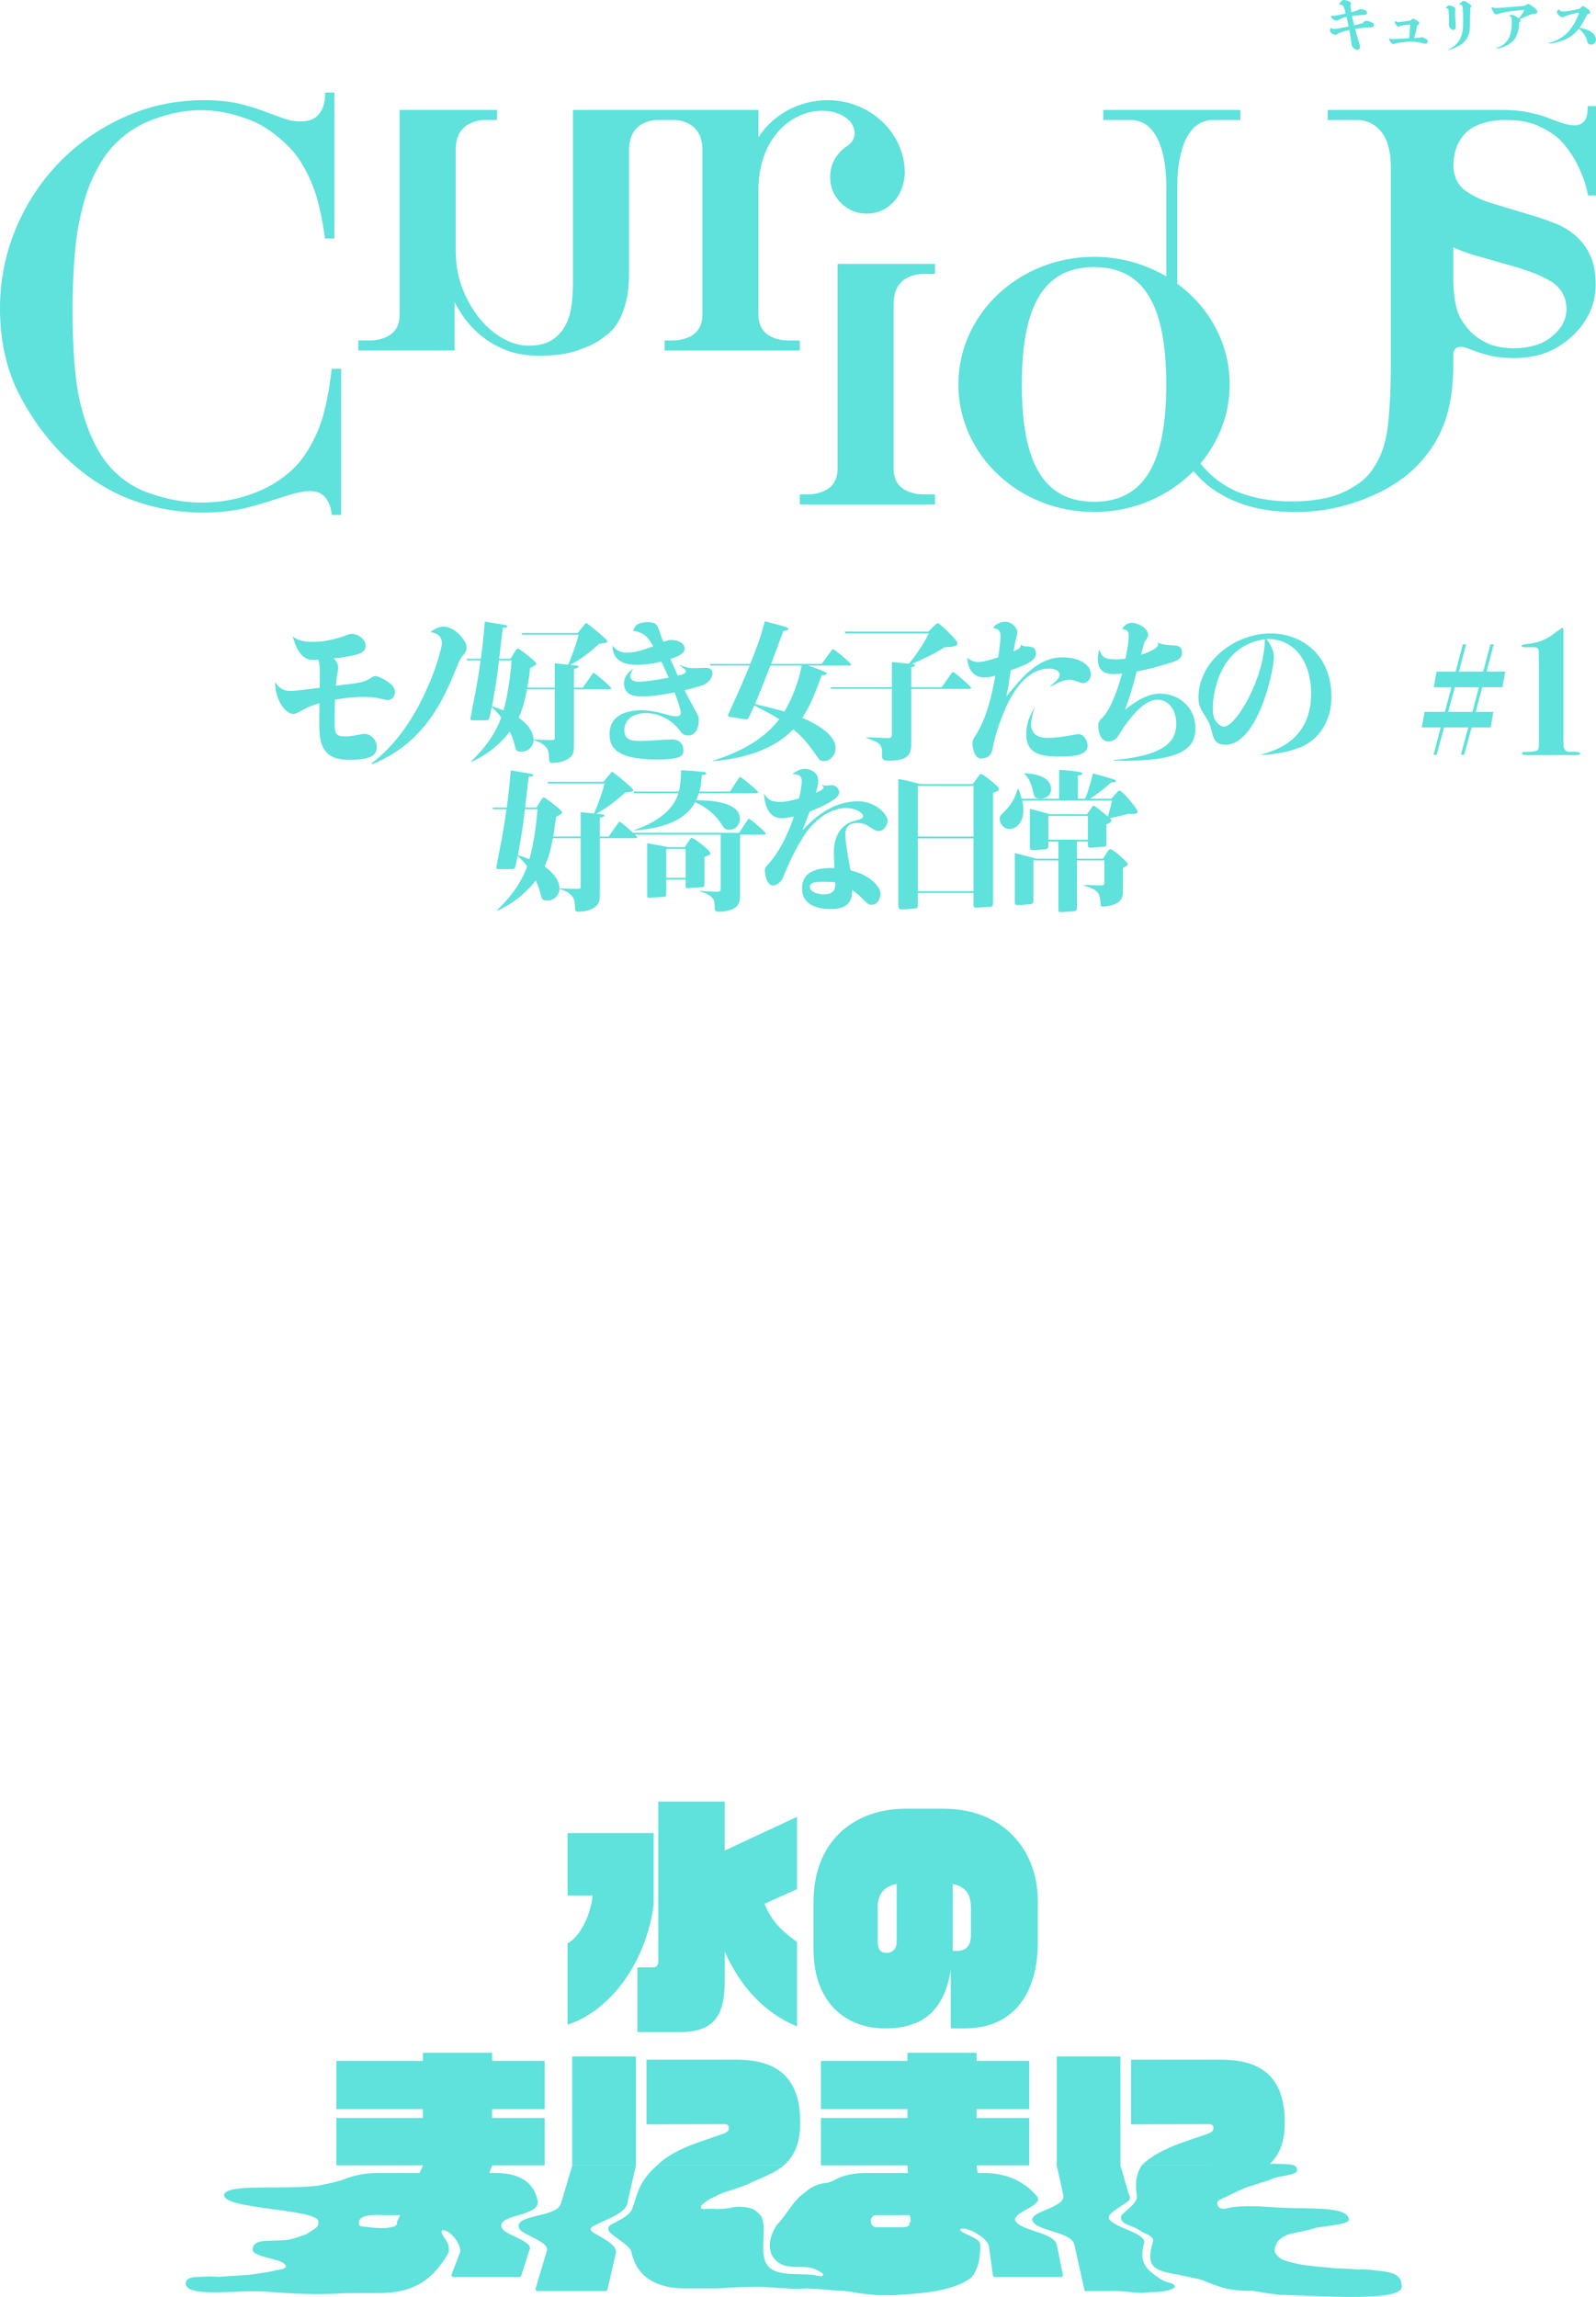 <?xml version="1.0" encoding="UTF-8"?><svg id="uuid-83f510fc-990f-419e-bf52-8f796d97f7e0" xmlns="http://www.w3.org/2000/svg" viewBox="0 0 223.868 322.09"><defs><style>.uuid-540f5a5a-e7d6-46a3-a26d-c9bd84276690{fill:#5fe1dc;}</style></defs><path class="uuid-540f5a5a-e7d6-46a3-a26d-c9bd84276690" d="M47.442,93.601c0,.245-.039.466-.097.736-.115.565-.192,1.203-.231,1.818,1.02-.147,2.712-.271,3.634-.516.462-.122.884-.319,1.308-.59.192-.122.384-.245.596-.245.404,0,1.134.392,1.614.712.443.294,1.135.785,1.135,1.522s-.538,1.129-1.039,1.129c-.154,0-.635-.098-.903-.172-.847-.22-1.558-.27-2.423-.27-1.346,0-2.711.147-4.056.393-.019.81-.039,2.48-.039,3.316,0,1.498.193,1.842,1.577,1.842.558,0,1.461-.172,2.019-.294.192-.049.404-.074.596-.074.769,0,1.711.737,1.711,1.818,0,.638-.25,1.104-.808,1.375-.827.393-2.076.442-2.96.442-1.193,0-2.48-.098-3.403-1.179-.789-.934-.884-2.456-.884-3.757,0-1.008.019-2.015.019-2.997-.827.221-1.615.54-2.403.982-.5.296-.884.516-1.249.516-.731,0-1.366-.712-1.789-1.425-.538-.908-.73-1.866-.808-3.045.616.934,1.288,1.253,2.211,1.253.365,0,1.23-.099,2.038-.197.635-.074,1.48-.172,2.038-.246,0-.761.019-1.547.019-2.309,0-.564-.039-1.104-.212-1.62-.268,0-.499.025-.711.025-.462,0-.903-.099-1.346-.443-.769-.59-1.23-1.769-1.538-2.849.845.639,1.807.762,2.768.762,1.634,0,3.25-.369,4.806-.957.251-.099.519-.172.789-.172.672,0,1.865.663,1.865,1.67,0,.835-.731,1.129-1.731,1.351-.865.197-1.845.344-2.749.418.346.393.635.761.635,1.278Z"/><path class="uuid-540f5a5a-e7d6-46a3-a26d-c9bd84276690" d="M62.17,87.877c1.107,0,2.178.787,2.905,1.891.2.296.364.639.364,1.033s-.146.711-.455,1.055c-.382.443-.617.958-.854,1.548-1.544,3.807-3.032,6.901-5.647,9.579-1.889,1.94-4.032,3.266-6.283,4.2l-.054-.172c3.051-2.284,5.593-5.797,7.39-9.678.727-1.547,1.599-3.61,2.162-5.747.162-.59.29-1.154.29-1.4,0-1.154-.962-1.425-1.615-1.572.563-.418,1.143-.737,1.798-.737Z"/><path class="uuid-540f5a5a-e7d6-46a3-a26d-c9bd84276690" d="M80.5,104.269c0,.962,0,1.303-.341,1.731-.769.961-2.499.982-2.648.982-.47,0-.47-.085-.513-1.068-.042-.876-.47-1.645-2.157-2.136-.021.769-.598,1.624-1.751,1.624-.684,0-.727-.214-.918-.983-.214-.854-.427-1.302-.663-1.816-2.115,2.671-4.379,3.781-5.382,4.229l-.065-.064c2.628-2.456,3.76-4.764,4.251-6.152-.641-.832-.961-1.11-1.346-1.452-.106.576-.299,1.559-.384,1.687-.107.15-.257.15-.556.15h-1.687c-.234,0-.363-.021-.363-.214,0-.064.641-3.375.727-3.781.256-1.431.533-2.99.704-4.4h-1.858l-.107-.234h2.008c.15-1.089.343-2.606.556-5.212.107.021,2.671.449,2.776.47.343.085.385.085.385.192,0,.192-.47.213-.641.213-.065.619-.427,3.653-.513,4.337h1.603l.641-1.047c.086-.15.257-.385.385-.385.15,0,1.195.812,1.473,1.047.47.364,1.089.876,1.089,1.068,0,.172-.085.214-.832.619-.086.727-.213,1.603-.406,2.756h3.846v-3.418c.256.042,1.58.15,1.879.192.128-.277,1.047-2.456,1.474-4.207h-7.903l-.107-.235h7.861l.918-1.11c.128-.15.234-.299.299-.299.106,0,2.968,2.307,2.968,2.563,0,.213-.128.234-1.153.363-1.388,1.239-2.542,2.157-4.059,2.948.171.021.855.085.961.106.044,0,.193.044.193.171,0,.15-.449.257-.642.299v2.628h1.24l1.281-1.816c.128-.193.192-.257.278-.257.106,0,2.435,1.944,2.435,2.178,0,.128-.15.128-.278.128h-4.956v7.604ZM69.991,92.606c-.234,2.009-.363,3.077-.982,6.43.683.213.854.278,1.623.577.47-1.666.941-4.4,1.133-7.007h-1.773ZM77.809,96.664h-3.888c-.32,1.666-.662,2.884-1.175,3.973.406.278,2.051,1.453,2.094,3.054.341.022,1.902.086,2.201.086.683,0,.769,0,.769-.299v-6.814Z"/><path class="uuid-540f5a5a-e7d6-46a3-a26d-c9bd84276690" d="M95.368,93.247c.834.32,1.154.449,1.944.449.235,0,1.325-.044,1.559-.044.385,0,1.069.021,1.069.748,0,.385-.235.983-.855,1.411-.449.299-1.026.47-3.054.982.405.811.727,1.453,1.153,2.201.748,1.366.834,1.515.834,1.9,0,1.068-.364,2.243-1.453,2.243-.725,0-.94-.299-1.409-.94-.449-.598-2.136-2.201-4.55-2.201-2.115,0-3.033,1.196-3.033,2.371,0,1.473,1.068,1.538,2.35,1.538.683,0,3.695-.214,4.314-.214,1.068,0,1.624.621,1.624,1.517,0,.598,0,1.303-3.653,1.303-6.237,0-6.708-2.05-6.708-3.589,0-2.861,2.862-3.332,4.465-3.332,1.367,0,2.841.406,3.802.684.234.064.662.171,1.026.171.47,0,.704-.128.704-.491,0-.535-.641-2.201-.876-2.862-1.281.257-3.204.577-4.464.577-.705,0-2.627,0-2.627-1.816,0-1.239.982-1.88,1.302-2.072-.15.214-.405.598-.405,1.004,0,.748.704.811,1.281.811s2.371-.213,4.08-.577c-.042-.106-.491-1.153-1.026-2.242-1.538.384-2.776.449-3.438.449-3.119,0-3.353-1.71-3.439-2.671.79.79,1.239.961,2.029.961,1.303,0,2.778-.533,3.717-.897-.598-1.024-1.133-1.922-2.799-2.157.214-1.026,1.112-1.218,2.03-1.218,1.003,0,1.281.235,1.58,1.089.299.876.32.983.619,1.687.278-.127.598-.277,1.112-.277.961,0,1.858.47,1.858,1.195s-.962,1.112-1.986,1.474c.555,1.303.619,1.453,1.024,2.329.748-.193,1.133-.299,1.133-.642,0-.171-.619-.641-.855-.79l.021-.064Z"/><path class="uuid-540f5a5a-e7d6-46a3-a26d-c9bd84276690" d="M115.257,93.098l1.325-1.816c.107-.15.192-.235.278-.235.213,0,2.52,1.944,2.52,2.136,0,.15-.15.15-.278.15h-5.724c.598.214,2.606.876,2.606,1.112,0,.192-.535.234-.727.234-1.089,3.033-1.687,4.421-2.734,5.98,2.094.876,4.678,2.371,4.678,4.273,0,1.024-.79,1.793-1.624,1.793-.491,0-.598-.106-1.003-.683-1.047-1.495-1.752-2.5-3.311-3.781-3.61,3.844-9.805,4.358-11.235,4.464l-.021-.064c1.666-.535,6.515-2.072,9.291-5.81-.94-.598-1.196-.727-3.482-1.923-.171.341-.79,1.773-.897,1.858-.107.086-.192.107-.449.065l-2.072-.32c-.106-.022-.277-.044-.277-.214,0-.085.042-.15.277-.683,1.367-2.991,1.944-4.358,2.756-6.302h-5.512l-.106-.234h5.703c1.004-2.563,1.409-3.61,2.051-5.982.641.171,1.879.513,2.52.684.619.171.769.257.769.384,0,.193-.234.235-.704.299-.556,1.538-1.133,3.077-1.71,4.615h7.092ZM108.059,93.332c-1.495,3.823-1.666,4.251-2.157,5.383.085.021.192.042.256.064,2.329.577,2.778.684,3.867,1.004,1.709-2.927,2.242-5.533,2.435-6.451h-4.4Z"/><path class="uuid-540f5a5a-e7d6-46a3-a26d-c9bd84276690" d="M127.818,96.365h4.272l1.325-1.879c.106-.15.192-.257.256-.257.193,0,2.542,2.03,2.542,2.222,0,.128-.128.15-.278.15h-8.116v7.369c0,1.453,0,2.692-3.077,2.692-.683,0-1.024-.086-1.024-.619,0-.684.042-1.068-.193-1.453-.341-.555-.725-.619-2.029-1.132v-.065c.47-.021,2.585.107,3.012.107.491,0,.598-.064.598-.811v-6.088h-8.523l-.107-.235h8.63v-3.524c.363.042,2.05.192,2.393.235.533-.684,1.879-2.371,2.776-4.251h-11.684l-.107-.257h11.726l.941-.918c.15-.15.278-.278.405-.278.15,0,2.755,2.328,2.755,2.862,0,.449-.961.491-1.858.533-1.26.855-2.84,1.581-4.529,2.35.15.021.427.042.427.192,0,.171-.341.214-.533.235v2.819Z"/><path class="uuid-540f5a5a-e7d6-46a3-a26d-c9bd84276690" d="M143.305,90.406c.171.213.257.213.983.257.576.021,1.024.277,1.024.94,0,1.003-1.132,1.538-3.545,2.393-.341,2.435-.449,2.968-.619,3.653.341-.385,1.794-2.136,2.115-2.457,2.606-2.755,4.55-3.011,5.788-3.011,2.435,0,3.973,1.089,3.973,2.391,0,.619-.449,1.218-1.11,1.218-.171,0-.257-.021-.406-.085-.854-.299-1.068-.385-1.452-.385-.791,0-1.367.278-2.756.983v-.086c.492-.384,1.346-1.089,1.346-1.623,0-.214-.171-.834-1.559-.834-1.709,0-4.335,1.175-6.387,6.365-.727,1.837-1.132,3.097-1.495,4.998-.213,1.175-1.26,1.239-1.624,1.239-.918,0-1.174-1.58-1.174-2.094,0-.449.064-.555.619-1.431,1.709-2.734,2.477-7.433,2.585-8.095-.513.148-.983.256-1.517.256-2.243,0-2.414-2.349-2.414-2.798.577.641,1.474.641,1.559.641.812,0,2.414-.556,2.778-.662.106-.769.32-2.201.32-2.905,0-.513,0-1.047-1.026-1.196.406-.769,1.388-.897,1.666-.897.982,0,1.73.918,1.73,1.473,0,.235-.278,1.303-.341,1.539-.086.533-.107.619-.192,1.153.811-.363.94-.47,1.047-.94h.085ZM144.63,101.62c0,.94.556,1.858,2.307,1.858.491,0,1.687-.086,2.776-.278.107-.021,1.411-.256,1.495-.256.834,0,1.346.896,1.346,1.623,0,1.218-1.559,1.517-3.76,1.517-2.541,0-4.849-.192-4.849-3.162,0-1.816.876-3.246,1.218-3.802-.533,1.538-.533,2.371-.533,2.5Z"/><path class="uuid-540f5a5a-e7d6-46a3-a26d-c9bd84276690" d="M162.424,90.128c.684.32,1.624.341,1.986.364.619.021,1.388.042,1.388,1.024,0,.663-.341,1.026-1.388,1.346-.854.278-2.884.918-4.977,1.303-.426,1.837-.982,3.567-1.623,5.361,2.435-1.965,3.93-2.264,4.955-2.264,2.243,0,4.914,1.603,4.914,4.935,0,3.139-2.778,4.677-11.471,4.464v-.086c8.202-.683,8.779-3.289,8.779-5.169,0-1.644-.918-3.289-2.648-3.289-1.539,0-3.162,1.645-4.699,3.844-.171.235-.791,1.281-.962,1.474-.234.299-.748.533-1.218.533-1.409,0-1.409-2.157-1.409-2.242,0-.449.128-.642.641-1.154,1.112-1.11,2.18-4.166,2.713-6.13-.705.064-.918.085-1.132.085-.642,0-2.285-.042-2.285-2.029,0-.47.064-.918.192-1.411.47,1.175.832,1.367,2.328,1.367.598,0,1.004-.042,1.367-.106.32-1.645.449-2.5.449-3.183,0-.769-.32-.855-.94-.962.234-.32.641-.875,1.388-.875.619,0,2.264.619,2.264,1.73,0,.257-.042.299-.363.769-.172.235-.214.406-.619,1.986.277-.085,2.391-.769,2.391-1.409,0-.042,0-.107-.085-.213l.064-.065Z"/><path class="uuid-540f5a5a-e7d6-46a3-a26d-c9bd84276690" d="M176.972,105.785c1.944-.555,6.942-1.965,6.942-8.607,0-3.077-1.388-7.605-6.281-7.583.855,1.132,1.047,1.9,1.047,2.499,0,2.157-2.328,12.346-6.792,12.346-1.453,0-1.666-.897-1.944-1.965-.257-1.068-.47-1.388-1.004-2.221-.662-1.004-.832-1.581-.832-2.456,0-5.042,5.083-8.971,10.103-8.971,4.529,0,8.544,3.118,8.544,8.885,0,3.823-2.136,6.152-4.228,7.027-1.773.727-3.61,1.026-5.554,1.133v-.086ZM170.115,99.228c0,1.026.15,1.431.32,1.73.278.471.811.941,1.239.941,1.687,0,5.682-6.729,5.746-12.261-6.536.897-7.305,7.924-7.305,9.591Z"/><path class="uuid-540f5a5a-e7d6-46a3-a26d-c9bd84276690" d="M84.134,125.138c0,.962,0,1.303-.341,1.731-.769.961-2.499.982-2.648.982-.47,0-.47-.085-.513-1.068-.042-.876-.47-1.645-2.157-2.136-.021.769-.598,1.624-1.751,1.624-.684,0-.727-.214-.918-.983-.214-.854-.427-1.302-.663-1.816-2.115,2.671-4.379,3.781-5.382,4.229l-.065-.064c2.628-2.456,3.76-4.764,4.251-6.152-.641-.832-.961-1.11-1.346-1.452-.106.576-.299,1.559-.384,1.687-.107.15-.257.15-.556.15h-1.687c-.234,0-.363-.021-.363-.214,0-.064.641-3.375.727-3.781.256-1.431.533-2.99.704-4.4h-1.858l-.107-.234h2.008c.15-1.089.343-2.606.556-5.212.107.021,2.671.449,2.776.47.343.085.385.085.385.192,0,.192-.47.213-.641.213-.065.619-.427,3.653-.513,4.337h1.603l.641-1.047c.086-.15.257-.385.385-.385.15,0,1.195.812,1.473,1.047.47.364,1.089.876,1.089,1.068,0,.172-.085.214-.832.619-.086.727-.213,1.603-.406,2.756h3.846v-3.418c.256.042,1.58.15,1.879.192.128-.277,1.047-2.456,1.474-4.207h-7.903l-.107-.235h7.861l.918-1.11c.128-.15.234-.299.299-.299.106,0,2.968,2.307,2.968,2.563,0,.213-.128.234-1.153.363-1.388,1.239-2.542,2.157-4.059,2.948.171.021.855.085.961.106.044,0,.193.044.193.171,0,.15-.449.257-.642.299v2.628h1.24l1.281-1.816c.128-.193.192-.257.278-.257.106,0,2.435,1.944,2.435,2.178,0,.128-.15.128-.278.128h-4.956v7.604ZM73.625,113.475c-.234,2.009-.363,3.077-.982,6.43.683.213.854.278,1.623.577.47-1.666.941-4.4,1.133-7.007h-1.773ZM81.443,117.534h-3.888c-.32,1.666-.662,2.884-1.175,3.973.406.278,2.051,1.453,2.094,3.054.341.022,1.902.086,2.201.086.683,0,.769,0,.769-.299v-6.814Z"/><path class="uuid-540f5a5a-e7d6-46a3-a26d-c9bd84276690" d="M87.702,117.043l-.107-.257h16.063l1.133-1.687c.171-.257.171-.278.256-.278.214,0,2.371,1.88,2.371,2.051s-.128.171-.257.171h-3.353v8.415c0,.598-.021,1.367-.683,1.816-.619.427-1.603.577-2.307.577-.471,0-.577-.171-.577-.556,0-1.132,0-1.601-2.072-2.328v-.064c.427.064,1.902.15,2.328.15.598,0,.598-.086.598-.727v-7.284h-13.393ZM102.399,110.998l1.154-1.773c.127-.192.192-.277.277-.277.15,0,2.521,1.965,2.521,2.136,0,.15-.15.15-.278.15h-8.053c-.107.363-.213.662-.363.982,1.858,0,6.13.192,6.13,2.606,0,.492-.32,1.517-1.495,1.517-.577,0-.662-.128-1.003-.641-1.367-2.157-3.247-2.968-3.781-3.204-1.773,3.267-6.131,3.76-8.544,3.973l-.022-.064c2.585-.876,5.383-2.435,6.216-5.169h-6.216l-.106-.235h6.387c.278-1.153.299-2.52.32-2.991.961.044,2.307.128,3.225.257.086.021.299.042.299.171,0,.193-.213.214-.619.257-.086,1.303-.257,1.923-.341,2.307h4.293ZM96.054,118.794l.684-1.046c.171-.278.256-.257.32-.257.213,0,2.585,1.751,2.585,2.136,0,.235-.086.257-.834.533v3.802c0,.427-.15.427-.405.449l-1.837.128c-.364.021-.385.021-.385-.405v-.791h-2.734v1.859c0,.491-.042.555-.512.576l-1.666.107c-.492.021-.492-.021-.492-.47v-7.177c.278.042,2.884.533,2.97.555h2.307ZM93.449,119.051v4.038h2.734v-4.038h-2.734Z"/><path class="uuid-540f5a5a-e7d6-46a3-a26d-c9bd84276690" d="M115.215,110.016c.192.085.363.15.619.15.128,0,.705-.065.812-.065.704,0,1.068.619,1.068,1.026,0,.94-2.713,2.136-4.145,2.671-.299.769-.79,2.05-1.003,2.627,1.473-1.538,4.015-4.059,7.796-4.059,2.521,0,4.144,1.88,4.144,2.713,0,.535-.449,1.453-1.26,1.453-.385,0-.727-.214-1.346-.621-.406-.256-.811-.512-1.601-.512-1.261,0-1.731.641-1.731,1.666,0,.662.235,2.371.727,4.977,2.862.662,4.208,2.393,4.208,3.246,0,.406-.214,1.581-1.239,1.581-.449,0-.556-.107-1.581-1.133-.512-.512-.855-.727-1.153-.918,0,1.154-.235,2.649-2.97,2.649-1.047,0-4.059-.128-4.059-2.884,0-2.927,3.183-2.884,4.55-2.862-.042-.663-.085-1.474-.085-2.201,0-3.631,2.414-4.293,2.905-4.421.918-.257,1.196-.32,1.196-.683,0-.406-1.047-1.112-2.457-1.112-.405,0-3.417.107-5.917,4.016-1.195,1.858-2.092,3.866-2.926,5.873-.234.535-.876.983-1.367.983-.598,0-1.11-1.026-1.11-2.136,0-.341.064-.406.598-1.004.341-.384,2.05-2.285,3.482-6.557-.918.213-1.303.257-1.752.257-2.136,0-2.393-2.563-2.477-3.461.556.811,1.047,1.175,2.2,1.175.791,0,1.367-.107,2.734-.492.321-1.239.385-2.05.385-2.456,0-.619-.257-.918-1.325-.961.598-.406,1.068-.727,1.773-.727.641,0,1.858.406,1.858,1.624,0,.577-.107.961-.32,1.73.449-.192,1.089-.47,1.089-.727,0-.15-.128-.234-.341-.363l.021-.064ZM115.386,123.643c-.491,0-1.794,0-1.794.705,0,.897,1.56,1.068,1.944,1.068,1.666,0,1.645-1.004,1.624-1.687-.577-.064-1.218-.086-1.773-.086Z"/><path class="uuid-540f5a5a-e7d6-46a3-a26d-c9bd84276690" d="M136.45,109.951l.683-.94c.278-.363.343-.491.492-.491.171,0,2.499,1.73,2.499,2.071,0,.321-.449.471-.834.577v15.38c0,.341-.021.597-.447.619l-1.838.106c-.426.021-.449-.085-.449-.47v-1.58h-7.817v1.559c0,.512-.086.577-.535.619l-1.559.128c-.449.042-.641-.107-.641-.556v-17.728c.47.064.918.127,3.119.704h7.326ZM128.739,110.208v7.092h7.817v-7.092h-7.817ZM128.739,117.555v7.412h7.817v-7.412h-7.817Z"/><path class="uuid-540f5a5a-e7d6-46a3-a26d-c9bd84276690" d="M143.371,112.258c.065.257.171.705.171,1.367,0,1.965-1.218,2.628-1.944,2.628-.896,0-1.367-.834-1.367-1.453,0-.32.128-.47.812-1.175,1.003-1.024,1.388-1.986,1.73-3.011h.086c.15.405.256.683.449,1.388h5.254v-4.059c.406.021,3.269.235,3.269.491,0,.214-.364.278-.641.32v3.247h1.024c.598-1.474.962-2.991,1.09-3.547.512.128,2.755.748,3.054.876.106.042.192.107.192.171,0,.193-.363.214-.705.235-1.068.918-1.794,1.517-2.947,2.264h2.991l.769-.855c.171-.192.256-.278.405-.278.343,0,2.521,2.542,2.521,2.991,0,.341-.855.299-1.303.257-.769.234-1.816.449-2.606.619.065.064.214.171.214.32,0,.192-.128.278-.705.577v2.669c0,.32-.021.427-.449.449l-1.58.107c-.385.021-.556.042-.556-.32v-.535h-1.538v2.414h3.653l.619-.961c.192-.278.257-.385.406-.385.384,0,2.456,1.837,2.456,2.094,0,.213-.278.341-.684.535v3.097c0,.748-.042,1.474-1.026,1.944-.683.341-1.623.384-1.814.384-.235,0-.278-.021-.299-.405-.065-1.731-.621-2.009-2.35-2.542v-.086c.727.021,1.603.065,2.328.065.556,0,.556-.086.556-.619v-2.884h-3.844v6.579c0,.32,0,.512-.47.556l-1.56.106c-.576.044-.576-.042-.576-.512v-6.728h-3.503v5.532c0,.385,0,.577-.513.619l-1.474.107c-.533.042-.619-.042-.619-.491v-6.793c.642.171,2.136.533,2.991.79h3.119v-2.414h-1.411v.556c0,.341-.042.512-.449.533l-1.623.128c-.385.021-.513-.106-.513-.363v-5.426c.705.15,1.986.491,2.799.748h5.212l.598-.855c.192-.277.257-.341.363-.341.15,0,1.666,1.282,1.965,1.517.044-.128.47-1.58.577-2.243h-12.603ZM143.713,108.434c.727.021,3.717.193,3.717,2.222,0,.918-.727,1.325-1.495,1.325-.619,0-.855-.193-.94-.619-.341-1.794-.983-2.585-1.303-2.862l.021-.065ZM147.045,114.416v3.332h5.554v-3.332h-5.554Z"/><path class="uuid-540f5a5a-e7d6-46a3-a26d-c9bd84276690" d="M221.653,105.671c0,.142-.2.213-.599.213h-.553c-.215-.019-1.062-.019-2.539,0h-3.899c-.384,0-.577-.08-.577-.239,0-.105.039-.167.114-.185.077-.016.373-.026.891-.026.67-.018,1.082-.114,1.234-.291.092-.159.138-.397.138-.715v-9.834c0-2.097-.016-3.235-.046-3.411-.046-.281-.259-.423-.641-.423h-1.166c-.396.018-.593-.053-.593-.212,0-.106.252-.186.758-.239,1.302-.124,2.413-.495,3.332-1.114.046-.035.321-.239.827-.61l.874-.611.092.398v16.025c.015.708.321,1.053.917,1.034.957-.034,1.435.045,1.435.239Z"/><path class="uuid-540f5a5a-e7d6-46a3-a26d-c9bd84276690" d="M203.6,96.371h-2.48l.384-2.189h2.673l1.017-3.828h.462l-1.019,3.828h3.403l1.019-3.828h.462l-1.019,3.828h2.634l-.384,2.189h-2.845l-.915,3.45h2.481l-.384,2.188h-2.673l-1.039,3.829h-.462l1.039-3.829h-3.403l-1.02,3.829h-.462l1.02-3.829h-2.653l.384-2.188h2.846l.933-3.45ZM206.532,99.821l.914-3.45h-3.384l-.933,3.45h3.403Z"/><path class="uuid-540f5a5a-e7d6-46a3-a26d-c9bd84276690" d="M46.475,52.155c-.262,2.244-.759,5.138-1.486,7.202-.683,1.935-1.81,4.07-3.092,5.567-1.274,1.487-3.151,2.88-5.25,3.81-2.104.933-4.932,1.741-8.405,1.741-2.694,0-5.185-.568-7.404-1.358-2.185-.777-4.248-2.161-5.802-4.112-1.569-1.967-2.811-4.701-3.693-8.126-.889-3.448-1.172-8.373-1.172-13.65,0-1.868.067-3.871.198-5.956.13-2.076.325-4.157.744-6.184.415-2.016.951-4.041,1.757-5.855.795-1.792,1.873-3.635,3.206-4.983,1.328-1.344,2.821-2.436,4.77-3.246,1.948-.809,4.575-1.554,7.312-1.554,2.944,0,5.521.77,7.496,1.628,1.973.859,3.953,2.501,5.227,3.89,1.423,1.554,2.424,3.651,3.012,5.136.765,1.937,1.272,4.418,1.636,6.917l.063.43h1.311V12.981h-1.293l-.055,1.036c-.182,1.292-.795,2.168-1.548,2.607-.266.155-.792.398-1.975.398-.736,0-1.51-.144-2.302-.428-.848-.304-1.776-.646-2.782-1.027-1.024-.386-2.198-.739-3.488-1.048-1.307-.313-3.072-.471-4.752-.471-4.144,0-7.77.797-11.274,2.37-3.497,1.571-6.58,3.725-9.163,6.402-2.583,2.677-4.629,5.809-6.081,9.31-1.453,3.504-2.191,7.238-2.191,11.1,0,4.536.904,8.591,2.686,12.054,1.773,3.443,4.005,6.464,6.64,8.984,2.852,2.678,5.926,4.639,9.137,5.826,3.204,1.184,6.548,1.785,9.939,1.785,1.824,0,3.518-.144,5.035-.428,1.496-.282,2.783-.691,3.992-1.05,1.196-.356,2.343-.758,3.274-1.037,1.916-.576,3.455-.725,4.4-.07.815.564,1.224,1.449,1.376,2.488l.063.43h1.311v-20.499h-1.324l-.052.444Z"/><path class="uuid-540f5a5a-e7d6-46a3-a26d-c9bd84276690" d="M205.897,18.353c1.235-1.029,3.318-1.53,5.088-1.53,1.713,0,3.199.141,4.723.805,1.375.599,2.73,1.48,3.556,2.458.87,1.031,1.533,2.045,2.092,3.203.603,1.247.976,2.24,1.314,3.726l.089.391h1.11v-12.53h-1.156l-.053.903c-.093.778-.306,1.133-.639,1.425-.077.068-.5.374-1.086.374-.522,0-1.14-.094-1.909-.351-.657-.219-1.222-.444-2.03-.749-.907-.342-1.553-.491-2.534-.713-1.013-.229-2.345-.346-3.548-.346-.07,0-.139.007-.209.008v-.008h-24.465v1.402s4.188,0,4.188,0c.739,0,1.866.25,2.831,1.128,1.213,1.104,1.829,2.94,1.829,5.456v28.509c0,2.994-.246,6.937-.527,8.618-.356,2.128-1.002,3.969-2.364,5.748-1.129,1.476-3.436,2.712-4.847,3.18-1.952.647-4.186.854-6.251.854-2.591,0-5.051-.413-7.091-1.185-2.176-.824-4.073-2.218-5.555-4.055-.022-.027-.04-.055-.062-.083,2.563-3.048,4.096-6.897,4.096-11.084,0-5.744-2.881-10.852-7.355-14.126v-13.424c0-5.296,1.362-7.604,2.505-8.609.766-.673,1.751-.927,2.452-.927h3.891v-1.402h-19.227v1.402h3.89c.697,0,1.687.254,2.454.927,1.141,1.003,2.502,3.309,2.505,8.591v12.431c-2.937-1.744-6.413-2.757-10.143-2.757-10.509,0-19.029,8.011-19.029,17.894s8.52,17.894,19.029,17.894c5.515,0,10.479-2.208,13.954-5.733,1.281,1.578,3.163,3.106,5.717,4.18,2.829,1.189,5.572,1.553,8.818,1.553,6.475,0,13.162-2.761,16.718-6.384,3.65-3.719,5.188-8.024,5.188-14.349v-1.279c0-.894.444-1.077.83-1.135.422-.062.727.02,1.254.229.426.17,1.012.38,1.571.564.515.166,1.02.304,1.805.495.81.194,2.5.273,2.981.273,1.003,0,2.748-.119,4.364-.685,1.319-.464,2.502-1.18,3.723-2.256,1.055-.929,1.899-2.028,2.51-3.267.616-1.248.929-2.62.929-4.076,0-1.701-.272-3.121-.808-4.221-.534-1.097-1.234-2.013-2.082-2.722-.834-.698-1.751-1.249-2.727-1.638-.937-.373-1.821-.69-2.623-.938l-6.636-2c-1.322-.426-2.494-1.011-3.482-1.741-.884-.654-1.582-1.83-1.602-3.492.002-.117.006-.232.011-.346.075-1.902.896-3.539,2.025-4.48ZM153.458,70.362c-7.162,0-10.13-5.614-10.13-16.454s2.968-16.454,10.13-16.454,10.13,5.614,10.13,16.454-2.968,16.454-10.13,16.454ZM206.412,35.669l6.242,1.779c2.275.672,4.012,1.41,5.16,2.193,1.059.723,1.909,1.932,1.909,3.682,0,1.723-.96,3.056-2.247,4.027-1.349,1.018-3.138,1.492-5.181,1.492-1.069,0-2.599-.232-3.462-.622-.964-.437-1.847-.979-2.54-1.695-.788-.814-1.383-1.692-1.74-2.568-.63-1.55-.7-3.893-.7-4.899v-4.376c.798.368,1.649.698,2.559.986Z"/><path class="uuid-540f5a5a-e7d6-46a3-a26d-c9bd84276690" d="M126.5,39.476c.919-.855,2.305-1.067,2.941-1.067h1.706v-1.403s-13.661,0-13.661,0v28.694c0,1.089-.326,1.947-.97,2.551-.932.875-2.449,1.079-3.124,1.079h-1.203v1.404h18.959v-1.404h-1.709c-.686,0-2.193-.205-3.124-1.079-.644-.604-.97-1.462-.97-2.551v-23.069c0-1.379.389-2.44,1.156-3.154Z"/><path class="uuid-540f5a5a-e7d6-46a3-a26d-c9bd84276690" d="M97.557,46.664c-.932.875-2.423,1.08-3.125,1.08h-1.202v1.403s18.958,0,18.958,0v-1.403s-1.732,0-1.732,0c-.689,0-2.169-.205-3.101-1.08-.643-.604-.97-1.462-.97-2.551v-17.5c0-7.055,4.489-11.081,8.923-11.081,1.677,0,3.013.527,3.981,1.557.436.565.719,1.389.525,2.102,0,0-.15.774-.999,1.3-.306.199-.598.431-.871.704-.996.997-1.501,2.218-1.501,3.629s.505,2.633,1.501,3.63c.996.995,2.217,1.5,3.63,1.5,1.358,0,2.536-.471,3.508-1.39l.003.004c.035-.031.065-.065.099-.097.006-.006.013-.011.019-.017.004-.004.008-.009.012-.013,1.553-1.513,1.702-3.749,1.702-4.136l-.013-.015h.013c0-5.649-4.862-10.244-10.838-10.244-3.743,0-7.515,1.839-9.694,5.19v-3.817h-26.017v24.254c0,1.294-.091,2.498-.272,3.58-.173,1.046-.511,1.971-1.005,2.75-.484.765-1.122,1.376-1.897,1.815-.768.438-1.81.659-3.099.659-1.081,0-2.222-.314-3.392-.934-1.186-.627-2.289-1.537-3.28-2.703-.997-1.174-1.841-2.604-2.508-4.25-.663-1.636-1-3.51-1-5.57v-13.977c0-1.379.389-2.44,1.156-3.154.919-.855,2.283-1.068,2.939-1.068h1.709v-1.402h-13.663v28.697c0,1.087-.327,1.944-.969,2.547-.932.875-2.434,1.08-3.123,1.08h-1.71v1.403h13.503v-6.773c.293.528.609,1.06.948,1.591.688,1.079,1.552,2.067,2.568,2.934,1.021.87,2.219,1.591,3.563,2.142,1.357.556,2.964.838,4.774.838,2.173,0,3.971-.24,5.345-.714,1.366-.47,2.453-.978,3.228-1.508.386-.264.816-.595,1.276-.985.497-.419.951-.991,1.35-1.7.392-.695.73-1.596,1.006-2.678.275-1.074.414-2.412.414-3.976v-17.274c0-1.379.389-2.44,1.156-3.154.919-.855,2.184-1.068,2.829-1.068h1.017s1.312,0,1.312,0c.647,0,1.91.213,2.829,1.068.767.714,1.156,1.775,1.156,3.154v23.069c0,1.089-.326,1.947-.97,2.551Z"/><path class="uuid-540f5a5a-e7d6-46a3-a26d-c9bd84276690" d="M187.364,4.895c.069,0,.112-.018.241-.122.207-.173.797-.363,1.66-.562.044.225.156.873.207,1.227.044.295.069.502.087.649.035.277.069.355.12.441.156.25.468.458.683.458.242,0,.398-.173.398-.423,0-.138-.018-.216-.122-.562-.051-.173-.224-.761-.277-.942-.069-.234-.181-.641-.285-1.021.389-.052,1.349-.165,1.557-.173.51-.026.753-.043.796-.043.173-.008.303-.182.303-.372,0-.087-.043-.156-.165-.234-.208-.138-.718-.302-.952-.302-.078,0-.138.025-.216.094-.069.061-.104.087-.163.138-.122.095-.183.122-.537.225-.095.026-.346.095-.744.198-.051-.138-.112-.389-.31-1.331.389-.061.83-.104,1.184-.122.596-.025.666-.025.769-.069.112-.051.165-.138.165-.259,0-.173-.138-.32-.372-.407-.173-.06-.398-.104-.666-.12-.13.112-.173.147-.346.208-.181.069-.666.216-.83.259-.079-.623-.122-.942-.122-.969,0-.051.01-.078.026-.104.053-.069.078-.138.078-.181,0-.19-.648-.476-1.072-.476-.147,0-.346.165-.527.425-.052.078-.086.147-.086.172,0,.018.017.026.069.026.259.018.448.112.544.295.053.104.199.57.303.985-.208.044-.441.095-.614.13-.138.026-.484.104-.786.155-.079.018-.252.036-.372.036-.052,0-.112-.01-.165-.01-.095,0-.13.026-.13.104,0,.069.052.165.138.26.165.163.433.32.641.32.129,0,.181-.026.336-.12.329-.199.675-.312,1.073-.415.086.406.233,1.089.285,1.357-1.471.293-1.843.354-2.12.354-.094,0-.181-.035-.233-.095-.018-.017-.061-.094-.095-.094-.008,0-.018.008-.026.017-.035.035-.086.13-.121.208-.018.035-.026.069-.026.086,0,.165.061.303.165.398.198.181.475.303.649.303Z"/><path class="uuid-540f5a5a-e7d6-46a3-a26d-c9bd84276690" d="M195.146,6.002c.104.12.207.173.311.173.061,0,.078,0,.225-.052.043-.017.103-.043.19-.061.433-.078.796-.138,1.133-.172.311-.036.578-.044.839-.044.57,0,1.115.061,1.557.182.354.094.397.094.519.094.224,0,.354-.13.354-.346,0-.094-.061-.19-.173-.268-.25-.172-.544-.293-.657-.293-.035,0-.078.008-.112.017-.138.036-.225.052-.338.061-.129.008-.293.035-.58.035h-.112c.079-.104.148-.267.225-.57.069-.242.13-.563.216-.96.017-.078.035-.181.043-.208.26-.181.286-.208.286-.354,0-.069-.052-.156-.165-.242-.138-.104-.286-.199-.407-.26-.13-.069-.234-.112-.303-.112-.061,0-.155.061-.25.165-.078.086-.087.104-.354.138-.389.051-.701.094-.942.121-.286.035-.451.052-.511.052-.112,0-.242-.052-.311-.095-.052-.035-.078-.061-.095-.061-.043,0-.069.069-.069.191,0,.112.095.285.207.423.095.112.19.199.268.199.043,0,.069-.008.165-.052.172-.078.336-.12.578-.163.216-.036.493-.069.874-.095.025,0,.051.026.051.112,0,.112-.087,1.159-.112,1.418-.008.112-.026.268-.044.381-.371.017-.812.043-1.348.086-.268.018-.675.044-.83.044-.234,0-.407-.026-.528-.078-.025-.01-.043-.018-.061-.018-.025,0-.043.026-.043.051,0,.044.026.122.087.234.069.138.147.242.216.329Z"/><path class="uuid-540f5a5a-e7d6-46a3-a26d-c9bd84276690" d="M204.261,6.2c-.225.225-.468.407-.736.553-.112.061-.216.122-.268.148-.051.026-.069.043-.069.06,0,.026.018.036.044.036.025,0,.086-.01.311-.087.415-.147.769-.303,1.064-.458.277-.156.509-.311.674-.468.397-.381.665-.847.804-1.409.104-.398.104-.813.104-1.54,0-.458.026-1.237.052-1.937.017-.026.026-.035.043-.051.095-.113.112-.13.112-.182,0-.086-.086-.163-.277-.311-.381-.277-.639-.423-.769-.423-.12,0-.268.078-.458.242-.147.13-.199.173-.199.208,0,.043.008.052.078.061.078.008.156.017.208.043.053.026.095.061.122.12.035.069.043.138.061.277.008.069.025.208.033.433.026.389.036.83.036.951,0,1.367-.026,1.652-.156,2.25-.12.562-.415,1.071-.812,1.486Z"/><path class="uuid-540f5a5a-e7d6-46a3-a26d-c9bd84276690" d="M202.851,1.141c.069.008.138.018.19.044.087.051.13.129.147.328.01.069.018.181.026.32.018.26.035.528.035.977,0,.148,0,.268-.008.355-.008.25-.008.259-.008.303,0,.163.061.328.163.466.122.156.277.268.451.268.103,0,.19-.043.25-.112.069-.069.104-.165.104-.286,0-.138-.008-.328-.018-.397-.051-.7-.078-1.229-.078-1.418,0-.165,0-.372.008-.51,0-.035,0-.061.01-.13.017-.061.025-.104.025-.12,0-.079-.078-.165-.208-.242-.094-.061-.233-.122-.363-.173-.095-.035-.191-.069-.252-.069-.086,0-.224.069-.346.155-.103.079-.19.148-.19.208,0,.018.008.026.061.035Z"/><path class="uuid-540f5a5a-e7d6-46a3-a26d-c9bd84276690" d="M209.896,2.016c.052,0,.087-.01.174-.044.138-.043.25-.078.397-.112.484-.13.779-.19,1.402-.268,1.288-.173,1.4-.173,1.868-.198.033,0,.078.008.078.033,0,.018-.018.044-.035.069-.069.13-.122.217-.207.355-.156.25-.389.562-.537.735-.466-.363-.769-.501-1.064-.501-.121,0-.267.06-.267.103,0,.018.008.036.043.044.181.061.26.147.285.346.018.147.026.346.026.623,0,.908-.173,1.73-.466,2.239-.329.58-.926,1.047-1.617,1.289-.095.035-.104.043-.104.069,0,.025.017.035.051.035.043,0,.191-.026.338-.061.571-.13,1.046-.32,1.479-.623.891-.605,1.245-1.349,1.366-2.983.148-.122.173-.156.173-.251,0-.079-.008-.113-.112-.208.078-.052.692-.312.899-.398.346-.155.493-.208.865-.338.147-.008.38-.025.458-.051.165-.043.242-.138.242-.286,0-.147-.078-.259-.32-.466-.216-.181-.423-.338-.596-.45-.165-.104-.303-.165-.39-.165-.051,0-.06,0-.371.191-.078.051-.095.069-.329.095-.155.017-.346.025-.692.06-1.616.138-2.542.208-2.802.217-.32.008-.336.008-.372.008-.138,0-.293-.044-.493-.13-.051.043-.061.052-.061.104,0,.104.105.328.295.623.138.225.225.295.397.295Z"/><path class="uuid-540f5a5a-e7d6-46a3-a26d-c9bd84276690" d="M217.807,6.053c.39-.061.891-.199,1.28-.328.952-.329,1.747-.883,2.352-1.687.563.38,1.081,1.133,1.194,1.772.061.311.233.45.553.45.397,0,.674-.285.674-.708,0-.364-.181-.692-.501-.96-.398-.32-1.021-.57-1.817-.683.329-.458.675-1.038.969-1.634.078-.165.095-.19.147-.285.338-.087.415-.13.415-.26,0-.12-.078-.224-.267-.389-.364-.293-.641-.476-.779-.476-.086,0-.147.052-.25.156l-.13.129c-.069.069-.259.138-.657.217-.674.138-1.444.242-1.773.242-.268,0-.372-.061-.553-.285-.156.033-.268.208-.268.415,0,.129.13.302.303.448.155.13.338.225.476.225.069,0,.13-.008.181-.035.156-.069.234-.112.346-.155.12-.052.295-.105.657-.208.545-.156.899-.234,1.021-.234.051,0,.086.017.086.051,0,.026-.008.078-.017.104-.053.173-.148.398-.217.545-.147.311-.328.683-.493.951-.511.848-1.107,1.453-1.868,1.929-.225.138-.502.277-.787.39-.268.112-.527.19-.761.251-.061.017-.069.035-.069.06,0,.026.026.044.061.044.043,0,.285-.018.493-.052Z"/><path class="uuid-540f5a5a-e7d6-46a3-a26d-c9bd84276690" d="M101.654,277.745v-4.105c2.139,4.899,5.589,8.659,10.143,10.522v-11.868c-2.173-1.483-3.691-3.07-4.554-5.347l4.554-2.035v-10.143l-10.143,4.726v-6.865h-9.315v22.39c0,.517-.241.862-.69.862h-2.242v9.073h5.934c5.037,0,6.313-2.553,6.313-7.21Z"/><path class="uuid-540f5a5a-e7d6-46a3-a26d-c9bd84276690" d="M91.684,267.119v-10.074h-12.075v8.763h3.519c-.311,3.001-1.932,5.934-3.519,6.693v11.419c6.072-2.001,10.971-8.694,12.075-16.801Z"/><path class="uuid-540f5a5a-e7d6-46a3-a26d-c9bd84276690" d="M132.394,253.63h-5.382c-6.9,0-12.902,4.243-12.902,13.11v6.555c0,7.624,4.588,11.143,10.074,11.143,4.726,0,8.211-2.035,9.177-8.211v8.211h2.001c6.382,0,10.212-4.381,10.212-12.144v-5.658c0-7.521-5.14-13.006-13.178-13.006ZM125.77,272.294c0,1-.587,1.552-1.414,1.552-.655,0-1.242-.276-1.242-1.552v-4.864c0-1.897.966-2.932,2.656-3.243v8.107ZM136.189,271.294c0,1.76-.794,2.277-2.104,2.277h-.449v-9.384c2.001.414,2.553,1.621,2.553,3.346v3.76Z"/><polygon class="uuid-540f5a5a-e7d6-46a3-a26d-c9bd84276690" points="69.017 287.854 59.323 287.854 59.323 288.993 47.179 288.993 47.179 295.755 59.323 295.755 59.323 296.996 47.179 296.996 47.179 303.637 76.399 303.637 76.399 296.996 69.017 296.996 69.017 295.755 76.399 295.755 76.399 288.993 69.017 288.993 69.017 287.854"/><path class="uuid-540f5a5a-e7d6-46a3-a26d-c9bd84276690" d="M103.275,288.82h-12.592v9.073l10.902-.035c.517,0,.655.276.655.517,0,.38-.138.517-.587.759l-3.588,1.242c-2.813.973-4.677,2.049-5.888,3.26h17.775c1.531-1.37,2.292-3.178,2.292-6.02,0-6.348-3.277-8.797-8.97-8.797Z"/><rect class="uuid-540f5a5a-e7d6-46a3-a26d-c9bd84276690" x="80.265" y="288.372" width="8.935" height="15.266"/><polygon class="uuid-540f5a5a-e7d6-46a3-a26d-c9bd84276690" points="136.982 287.854 127.288 287.854 127.288 288.993 115.144 288.993 115.144 295.755 127.288 295.755 127.288 296.996 115.144 296.996 115.144 303.637 144.365 303.637 144.365 296.996 136.982 296.996 136.982 295.755 144.365 295.755 144.365 288.993 136.982 288.993 136.982 287.854"/><rect class="uuid-540f5a5a-e7d6-46a3-a26d-c9bd84276690" x="148.23" y="288.372" width="8.935" height="15.266"/><path class="uuid-540f5a5a-e7d6-46a3-a26d-c9bd84276690" d="M171.241,288.82h-12.592v9.073l10.902-.035c.517,0,.655.276.655.517,0,.38-.138.517-.587.759l-3.588,1.242c-2.813.973-4.677,2.049-5.888,3.26h17.775c1.531-1.37,2.292-3.178,2.292-6.02,0-6.348-3.277-8.797-8.97-8.797Z"/><path class="uuid-540f5a5a-e7d6-46a3-a26d-c9bd84276690" d="M43.019,313.277c-.3.13-1.517.51-1.859.63-2.268.671-5.643-.351-5.729,1.523-.085,1.065,3.923,1.292,4.473,2.055.797.752-.98.752-1.696.997-.693.141-1.436.259-2.198.364-2.276.312-3,.242-5.137.418-.396.034-1.32-.082-1.704-.043-1.134.119-3.109-.17-3.12.975,0,1.879,6.21,1.072,9.718,1.104.408.006.802.017,1.191.032.377.02.75.045,1.117.078.456.033.906.064,1.354.092,3.094.211,6.084.264,8.957.057.626-.005,1.233-.008,1.81-.012h2.929c4.759,0,7.366-1.694,9.503-5.173.079-.128.156-.259.232-.391.596-1.533-1.363-2.683-.821-3.232.992-.217,2.918,2.152,2.448,3.205-.049.128-.099.258-.149.389-.377.984-.776,2.024-.986,2.572-.072.188.067.389.269.389h9.222c.125,0,.236-.081.274-.201.155-.491.57-1.803.96-3.037.045-.144.09-.286.135-.426.932-1.404-3.624-2.211-3.834-3.304-.79-1.82,5.555-1.537,5.029-3.749-.053-.275-.124-.536-.214-.783-.729-2.017-2.652-3.098-5.731-3.098h-.834l.459-1.194h7.373l.018-.054h-29.171l-.03.054h12.128l-.548,1.194h-5.807c-.755,0-1.502.06-2.237.183-.734.122-1.454.307-2.157.555-1.017.394-2.116.678-3.272.893-.231.043-.469.088-.723.142-4.874.621-12.445-.294-13.184,1.163-.837,2.206,13.141,2.034,13.183,3.871.047.924-.379.866-1.64,1.762ZM55.901,311.086c-.104.23-.205.459-.205.459.029.38-.084.657-.833.77-.249.064-.544.1-.866.116-.966.047-2.181-.091-3.198-.229-.535,0-.517-.416-.416-.695.036-.845,1.85-.987,3.367-.886h1.639c.439,0,.725.002.725.002,0,0-.109.232-.213.463Z"/><path class="uuid-540f5a5a-e7d6-46a3-a26d-c9bd84276690" d="M115.933,319.286c-.329-.036-.649-.075-.95-.118-.949-.089-.198-.132-1.171-.195-.195-.013-.39-.026-.584-.041-2.236-.085-5.398.202-5.973-2.098-.575-2.012.287-4.025-.407-5.942-.149-.228-.338-.419-.534-.608-.328-.316-.605-.582-1.585-.752-.724-.064-.568-.085-1.15-.085-.259,0-.574.029-1.041.145-.223.035-.44.068-.661.095-.644.085-1.303.117-2.033.038-.186.012-.372.022-.558.032s-.372.019-.558.026c-.35,0-.486-.109-.353-.516.402-.415.907-.754,1.475-1.048.189-.098.386-.191.588-.28,1.067-.591,2.505-.879,4.032-1.484.189-.077.376-.156.56-.238.184-.082.363-.168.537-.258.366-.151.717-.303,1.053-.456,1.353-.617,2.446-1.088,3.334-1.864h-17.775c-1.703,1.457-2.56,2.965-3.112,4.947-.091.279-.176.564-.292.855-.205,1.08-1.627,1.786-3.033,2.485-.451.277-.59.69-.197,1.101,1.122,1.081,2.931,1.878,3.047,2.891.065.279.143.547.233.803.969,2.741,3.431,4.182,7.392,4.182h3.656c.345-.009.671-.012,1.01-.016.451-.04.905-.073,1.362-.099.472-.028.946-.05,1.437-.067.323-.009.644-.016.964-.021.32-.005.638-.009.955-.01.944-.043,1.857.011,2.768.081.303.024.607.049.91.073.564.018,1.139.018,1.839.108.311.008.624.009.941,0,.317-.009.638-.028.964-.061.306.015.612.031.918.047,2.14.113,2.563.241,4.779.333.989.118,2.713.353,2.718-.118.418-1.442-2.872-1.574-5.505-1.864Z"/><path class="uuid-540f5a5a-e7d6-46a3-a26d-c9bd84276690" d="M75.405,321.27h9.525c.134,0,.25-.092.28-.223l1.116-4.85c.03-.164.065-.33.082-.498-.104-1.061-1.931-1.862-3.253-2.674-.356-.273-.447-.548-.003-.824,2.065-1.116,4.834-1.825,4.92-3.591l.12-.523c.607-2.636,1.009-4.45,1.009-4.45h-8.935s-.603,2.083-1.466,4.973c-.053.176-.108.355-.186.534-.735,1.8-6.314,1.375-5.832,3.195.188,1.093,4.465,1.9,3.901,3.359l-.149.499-1.404,4.703c-.055.184.083.37.275.37Z"/><path class="uuid-540f5a5a-e7d6-46a3-a26d-c9bd84276690" d="M137.961,304.709h-.834l-.162-1.194h7.373l-.01-.054h-29.171l-.002.054h12.128l.074,1.194h-5.807c-1.259,0-2.404.166-3.413.507-.202.068-.398.143-.589.226-.208.13-.431.244-.665.348-.234.104-.478.197-.73.286-1.093.066-2.08.426-2.917,1.087-.12.094-.236.195-.35.302-1.607,1.032-2.469,3.044-3.934,4.543-.111.169-.217.346-.315.528-.688,1.28-.999,2.849-.16,4.023,1.725,2.3,4.24.562,6.418,1.925.231.172.485.23.589.482-.157.218-.561.613-.655.77-.028.219.109.401.363.461,3.034,1.19,7.226,1.892,11.02,1.597.409-.022.851-.051,1.295-.087,3.116-.252,5.238-.558,7.591-1.591.173-.172,1.156-.651,1.238-.842.106-.132.202-.27.292-.412.59-1.01.862-2.289.881-3.802.002-.156,0-.314-.034-.474-.24-.882-2.974-1.455-2.763-1.97.513-.542,3.598.953,3.99,2.291l.056.409.515,3.744c.02.142.141.248.285.248h9.247c.182,0,.318-.167.282-.345l-.68-3.318-.164-.8c-.298-1.819-5.053-1.955-5.858-3.478-.327-1.275,4.475-2.14,2.92-3.559-.218-.249-.449-.483-.69-.704-1.715-1.565-3.959-2.394-6.654-2.394ZM127.728,311.543c-.44.242.336.796-1.407.772h-3.35c-.515,0-.817-.367-.826-.812-.008-.402.199-.882.781-.882h4.041c.92-.101.636.182.746.463.007.23.015.46.015.46Z"/><path class="uuid-540f5a5a-e7d6-46a3-a26d-c9bd84276690" d="M182.635,317.573c1.203.181,2.413.294,3.61.406.342.032.683.064,1.023.097.828.021,1.826.061,2.858.148.129.011,2.001.048,2.131.061,2.257.328,4.377.188,4.36,2.364,0,2.044-9.841,1.388-16.567,1.154-.22,0-.448.021-.673-.01-2.007-.283-1.657-.212-3.696-.561-.205,0-.41-.002-.614-.005-1.019-.016-2.018-.075-2.981-.284-.178-.044-.355-.091-.531-.141-.528-.15-1.045-.328-1.552-.535-.197-.067-.39-.138-.58-.211-.142-.055-.283-.111-.421-.169s-.276-.116-.417-.175c-.728-.215-1.649-.363-2.568-.571-.185-.042-.369-.086-.553-.133-3.885-.611-4.747-1.249-3.728-4.7.194-.744-1.328-1.192-1.509-1.319-1.645-1.161-2.87-.894-2.998-2.044-.066-.593,2.392-1.832,2.242-3.002-.041-.269-.076-.533-.099-.791-.114-1.306.093-2.467.77-3.512h6.675c3.71-.011,7.374-.165,11.057-.209.356-.004.713-.007,1.091-.009,1.925.06,3.004-.015,2.973.91.049.711-2.527.745-3.429,1.171-.581.274-.873.326-1.225.437-2.218.772-2.453.683-4.215,1.585l-1.925.923c-.335.154-.5.386-.37.735.159.429.455.547,1.032.547,2.369-.661,5.817-.243,8.126-.141,4.16.184,8.908-.186,9.264,1.532.246.671-1.72.84-3.897,1.164-.136.02-.273.041-.41.063s-.275.044-.412.067c-1.003.357-2.138.516-3.206.773-.216.052-.429.107-.641.169-1.149.49-1.506.95-1.724,1.64-.359.719.18,1.437.943,1.83.153.078.314.144.479.194.567.184,1.958.501,2.306.552Z"/><path class="uuid-540f5a5a-e7d6-46a3-a26d-c9bd84276690" d="M152.145,321.27h3.208c.153,0,.308-.001.466-.002,1.748-.122,3.76.453,5.417.153.199,0,.395-.002.587-.008.959-.027,1.81-.129,2.434-.382.505-.179.619-.358.498-.546-.061-.094-.18-.19-.34-.289-.475-.092-.912-.237-1.308-.429-.132-.064-.259-.133-.382-.207-1.955-1.384-3.038-2.174-2.2-5.206-.266-1.374-3.943-1.87-4.907-3.129-.615-.707,1.573-1.71,2.652-2.584.363-.294.218-.738.018-1.064-.041-.167-.085-.331-.128-.491-.618-2.125-1.054-3.625-1.054-3.625h-8.92s.386,1.736.915,4.117c.037.167.069.336.057.509-.201,1.573-4.651,2.004-4.349,3.279.508,1.522,5.293,1.522,5.866,3.295.04.176.079.351.118.524.747,3.357,1.353,6.084,1.353,6.084Z"/></svg>